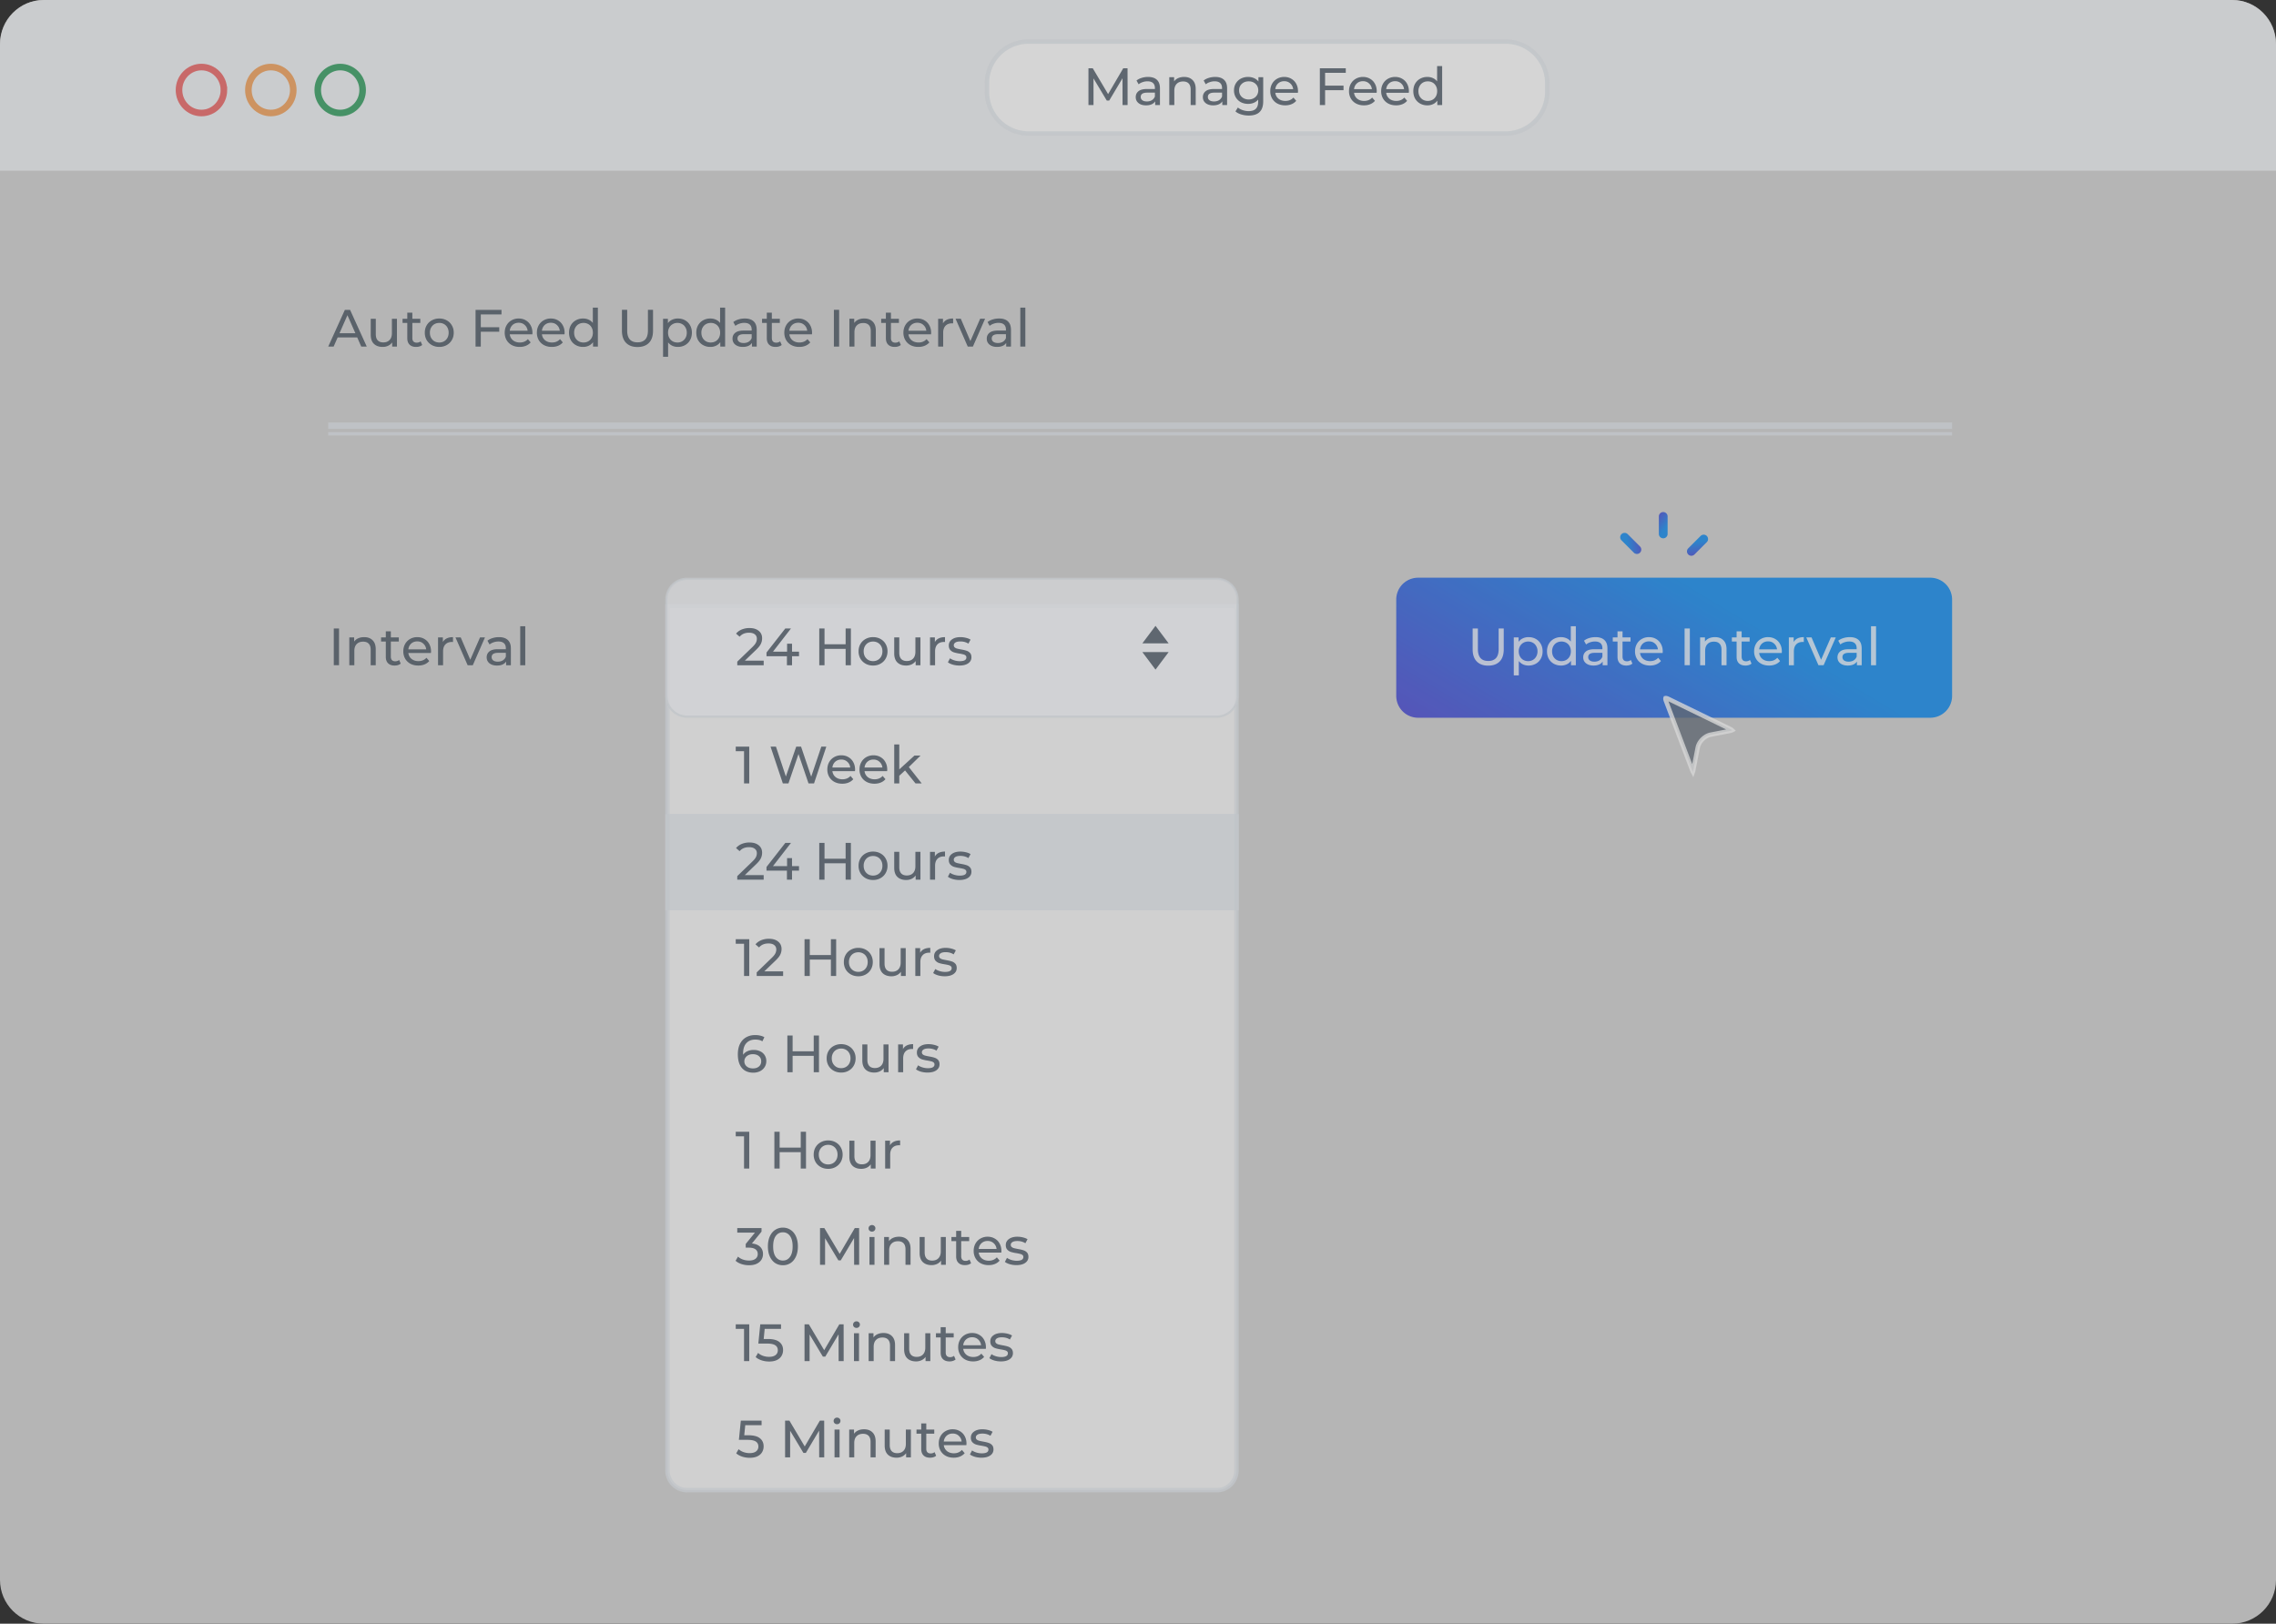 <svg xmlns="http://www.w3.org/2000/svg" width="520" height="371" fill="none" viewBox="0 0 520 371"><rect x="0" y="0" width="520" height="371" fill="#333333" stroke="none"/><g opacity=".8"><path fill="#fff" d="M0 10C0 4.477 4.477 0 10 0h500c5.523 0 10 4.477 10 10v351c0 5.523-4.477 10-10 10H10c-5.523 0-10-4.477-10-10V10z" opacity=".8"/><path fill="#fff" stroke="#E5EAEF" d="M152.5 138.5h130V336a4.5 4.5 0 0 1-4.5 4.5H157a4.5 4.5 0 0 1-4.5-4.5V138.5z" opacity=".8"/><path fill="#E5EAEF" d="M152 186h131v22H152v-22z" opacity=".8"/><path fill="#465361" d="M171.179 170.6v8.4h-1.188v-7.356h-1.896V170.6h3.084zm17.612 0l-2.808 8.4h-1.26l-2.292-6.708-2.292 6.708h-1.284l-2.808-8.4h1.236l2.268 6.828 2.364-6.828h1.104l2.316 6.864 2.316-6.864h1.14zm6.568 5.256c0 .088-.008.204-.024.348h-5.16c.072.56.316 1.012.732 1.356.424.336.948.504 1.572.504.76 0 1.372-.256 1.836-.768l.636.744a2.787 2.787 0 0 1-1.08.768c-.424.176-.9.264-1.428.264-.672 0-1.268-.136-1.788-.408a3.03 3.03 0 0 1-1.212-1.164 3.346 3.346 0 0 1-.42-1.68c0-.616.136-1.172.408-1.668.28-.496.66-.88 1.14-1.152a3.23 3.23 0 0 1 1.644-.42c.608 0 1.148.14 1.62.42.48.272.852.656 1.116 1.152.272.496.408 1.064.408 1.704zm-3.144-2.304c-.552 0-1.016.168-1.392.504-.368.336-.584.776-.648 1.32h4.08c-.064-.536-.284-.972-.66-1.308-.368-.344-.828-.516-1.38-.516zm10.491 2.304c0 .088-.008.204-.024.348h-5.16c.072.56.316 1.012.732 1.356.424.336.948.504 1.572.504.76 0 1.372-.256 1.836-.768l.636.744a2.787 2.787 0 0 1-1.08.768c-.424.176-.9.264-1.428.264-.672 0-1.268-.136-1.788-.408a3.03 3.03 0 0 1-1.212-1.164 3.346 3.346 0 0 1-.42-1.68c0-.616.136-1.172.408-1.668.28-.496.66-.88 1.14-1.152a3.23 3.23 0 0 1 1.644-.42c.608 0 1.148.14 1.62.42.48.272.852.656 1.116 1.152.272.496.408 1.064.408 1.704zm-3.144-2.304c-.552 0-1.016.168-1.392.504-.368.336-.584.776-.648 1.32h4.08c-.064-.536-.284-.972-.66-1.308-.368-.344-.828-.516-1.38-.516zm7.216 2.484l-1.32 1.224V179h-1.152v-8.904h1.152v5.712l3.468-3.168h1.392l-2.676 2.628 2.94 3.732h-1.416l-2.388-2.964zm-32.299 23.92V201h-6.036v-.816l3.42-3.3c.416-.4.696-.744.84-1.032.144-.296.216-.592.216-.888 0-.44-.156-.78-.468-1.02-.304-.248-.744-.372-1.32-.372-.928 0-1.644.304-2.148.912l-.816-.708c.328-.4.756-.712 1.284-.936a4.579 4.579 0 0 1 1.788-.336c.88 0 1.58.212 2.1.636.52.416.78.984.78 1.704 0 .448-.096.872-.288 1.272-.192.4-.556.856-1.092 1.368l-2.568 2.472h4.308zm8.072-1.02h-1.596V201h-1.164v-2.064h-4.668v-.84l4.296-5.496h1.296l-4.116 5.304h3.228v-1.824h1.128v1.824h1.596v1.032zm11.85-6.336v8.4h-1.2v-3.744h-4.824V201h-1.2v-8.4h1.2v3.612h4.824V192.6h1.2zm5.07 8.472c-.632 0-1.2-.14-1.704-.42-.504-.28-.9-.664-1.188-1.152a3.346 3.346 0 0 1-.42-1.68c0-.624.14-1.18.42-1.668.288-.496.684-.88 1.188-1.152a3.435 3.435 0 0 1 1.704-.42c.632 0 1.196.14 1.692.42.504.272.896.656 1.176 1.152.288.488.432 1.044.432 1.668 0 .624-.144 1.184-.432 1.68-.28.488-.672.872-1.176 1.152-.496.28-1.06.42-1.692.42zm0-1.008c.382.006.759-.089 1.092-.276a2.03 2.03 0 0 0 .768-.792c.184-.344.276-.736.276-1.176 0-.44-.092-.828-.276-1.164a1.934 1.934 0 0 0-.768-.792 2.14 2.14 0 0 0-1.092-.276c-.408 0-.776.092-1.104.276-.32.184-.576.448-.768.792-.19.358-.285.759-.276 1.164 0 .44.092.832.276 1.176.192.336.448.6.768.792.328.184.696.276 1.104.276zm10.821-5.424V201H209.2v-.96c-.232.328-.54.584-.924.768-.388.178-.81.268-1.236.264-.848 0-1.516-.232-2.004-.696-.488-.472-.732-1.164-.732-2.076v-3.66h1.152v3.528c0 .616.148 1.084.444 1.404.296.312.72.468 1.272.468.608 0 1.088-.184 1.44-.552.352-.368.528-.888.528-1.56v-3.288h1.152zm3.298 1.068c.2-.368.496-.648.888-.84.392-.192.868-.288 1.428-.288v1.116a2.332 2.332 0 0 0-.264-.012c-.624 0-1.116.188-1.476.564-.352.368-.528.896-.528 1.584V201h-1.152v-6.36h1.104v1.068zm5.606 5.364c-.52 0-1.02-.068-1.5-.204-.48-.144-.856-.324-1.128-.54l.48-.912c.28.2.62.36 1.02.48s.804.18 1.212.18c1.008 0 1.512-.288 1.512-.864a.56.56 0 0 0-.204-.456 1.229 1.229 0 0 0-.516-.24 9.137 9.137 0 0 0-.864-.18 8.708 8.708 0 0 1-1.26-.276 1.938 1.938 0 0 1-.828-.528c-.232-.248-.348-.596-.348-1.044 0-.576.24-1.036.72-1.38.48-.352 1.124-.528 1.932-.528.424 0 .848.052 1.272.156.424.104.772.244 1.044.42l-.492.912c-.52-.336-1.132-.504-1.836-.504-.488 0-.86.08-1.116.24-.256.16-.384.372-.384.636 0 .208.072.372.216.492.144.12.32.208.528.264.216.056.516.12.9.192.512.088.924.184 1.236.288.32.096.592.264.816.504.224.24.336.576.336 1.008 0 .576-.248 1.036-.744 1.38-.488.336-1.156.504-2.004.504zM171.179 214.6v8.4h-1.188v-7.356h-1.896V214.6h3.084zm7.741 7.356V223h-6.036v-.816l3.42-3.3c.416-.4.696-.744.84-1.032.144-.296.216-.592.216-.888 0-.44-.156-.78-.468-1.02-.304-.248-.744-.372-1.32-.372-.928 0-1.644.304-2.148.912l-.816-.708c.328-.4.756-.712 1.284-.936a4.579 4.579 0 0 1 1.788-.336c.88 0 1.58.212 2.1.636.52.416.78.984.78 1.704 0 .448-.096.872-.288 1.272-.192.4-.556.856-1.092 1.368l-2.568 2.472h4.308zm12.118-7.356v8.4h-1.2v-3.744h-4.824V223h-1.2v-8.4h1.2v3.612h4.824V214.6h1.2zm5.07 8.472c-.632 0-1.2-.14-1.704-.42-.504-.28-.9-.664-1.188-1.152a3.346 3.346 0 0 1-.42-1.68c0-.624.14-1.18.42-1.668.288-.496.684-.88 1.188-1.152a3.435 3.435 0 0 1 1.704-.42c.632 0 1.196.14 1.692.42.504.272.896.656 1.176 1.152.288.488.432 1.044.432 1.668 0 .624-.144 1.184-.432 1.68-.28.488-.672.872-1.176 1.152-.496.28-1.06.42-1.692.42zm0-1.008c.382.006.759-.089 1.092-.276a2.03 2.03 0 0 0 .768-.792c.184-.344.276-.736.276-1.176 0-.44-.092-.828-.276-1.164a1.934 1.934 0 0 0-.768-.792 2.14 2.14 0 0 0-1.092-.276c-.408 0-.776.092-1.104.276-.32.184-.576.448-.768.792-.19.358-.285.759-.276 1.164 0 .44.092.832.276 1.176.192.336.448.6.768.792.328.184.696.276 1.104.276zm10.821-5.424V223h-1.092v-.96c-.232.328-.54.584-.924.768-.388.178-.81.268-1.236.264-.848 0-1.516-.232-2.004-.696-.488-.472-.732-1.164-.732-2.076v-3.66h1.152v3.528c0 .616.148 1.084.444 1.404.296.312.72.468 1.272.468.608 0 1.088-.184 1.44-.552.352-.368.528-.888.528-1.56v-3.288h1.152zm3.297 1.068c.2-.368.496-.648.888-.84.392-.192.868-.288 1.428-.288v1.116a2.332 2.332 0 0 0-.264-.012c-.624 0-1.116.188-1.476.564-.352.368-.528.896-.528 1.584V223h-1.152v-6.36h1.104v1.068zm5.607 5.364c-.52 0-1.02-.068-1.5-.204-.48-.144-.856-.324-1.128-.54l.48-.912c.28.2.62.36 1.02.48s.804.18 1.212.18c1.008 0 1.512-.288 1.512-.864a.56.56 0 0 0-.204-.456 1.229 1.229 0 0 0-.516-.24 9.137 9.137 0 0 0-.864-.18 8.708 8.708 0 0 1-1.26-.276 1.938 1.938 0 0 1-.828-.528c-.232-.248-.348-.596-.348-1.044 0-.576.24-1.036.72-1.38.48-.352 1.124-.528 1.932-.528.424 0 .848.052 1.272.156.424.104.772.244 1.044.42l-.492.912c-.52-.336-1.132-.504-1.836-.504-.488 0-.86.08-1.116.24-.256.16-.384.372-.384.636 0 .208.072.372.216.492.144.12.32.208.528.264.216.056.516.12.9.192.512.088.924.184 1.236.288.32.096.592.264.816.504.224.24.336.576.336 1.008 0 .576-.248 1.036-.744 1.38-.488.336-1.156.504-2.004.504zM172.199 239.9c.552 0 1.044.104 1.476.312a2.4 2.4 0 0 1 1.404 2.232c0 .528-.132.992-.396 1.392-.256.4-.612.712-1.068.936-.473.221-.99.332-1.512.324-1.128 0-2-.364-2.616-1.092-.608-.728-.912-1.76-.912-3.096 0-.936.164-1.732.492-2.388.336-.664.8-1.164 1.392-1.5.6-.344 1.296-.516 2.088-.516.408 0 .792.044 1.152.132.36.08.672.2.936.36l-.456.936c-.4-.264-.936-.396-1.608-.396-.872 0-1.556.272-2.052.816-.496.536-.744 1.32-.744 2.352 0 .128.004.228.012.3.24-.36.568-.632.984-.816.424-.192.9-.288 1.428-.288zm-.144 4.224c.552 0 1-.148 1.344-.444.344-.296.516-.692.516-1.188s-.176-.888-.528-1.176c-.344-.296-.808-.444-1.392-.444-.376 0-.712.072-1.008.216-.288.144-.516.34-.684.588-.16.248-.24.524-.24.828 0 .296.076.568.228.816.16.24.388.436.684.588.304.144.664.216 1.08.216zm15.057-7.524v8.4h-1.2v-3.744h-4.824V245h-1.2v-8.4h1.2v3.612h4.824V236.6h1.2zm5.07 8.472c-.632 0-1.2-.14-1.704-.42-.504-.28-.9-.664-1.188-1.152a3.346 3.346 0 0 1-.42-1.68c0-.624.14-1.18.42-1.668.288-.496.684-.88 1.188-1.152a3.435 3.435 0 0 1 1.704-.42c.632 0 1.196.14 1.692.42.504.272.896.656 1.176 1.152.288.488.432 1.044.432 1.668 0 .624-.144 1.184-.432 1.68-.28.488-.672.872-1.176 1.152-.496.28-1.06.42-1.692.42zm0-1.008c.382.006.759-.089 1.092-.276a2.03 2.03 0 0 0 .768-.792c.184-.344.276-.736.276-1.176 0-.44-.092-.828-.276-1.164a1.934 1.934 0 0 0-.768-.792 2.14 2.14 0 0 0-1.092-.276c-.408 0-.776.092-1.104.276-.32.184-.576.448-.768.792-.19.358-.285.759-.276 1.164 0 .44.092.832.276 1.176.192.336.448.6.768.792.328.184.696.276 1.104.276zm10.821-5.424V245h-1.092v-.96c-.232.328-.54.584-.924.768-.388.178-.81.268-1.236.264-.848 0-1.516-.232-2.004-.696-.488-.472-.732-1.164-.732-2.076v-3.66h1.152v3.528c0 .616.148 1.084.444 1.404.296.312.72.468 1.272.468.608 0 1.088-.184 1.44-.552.352-.368.528-.888.528-1.56v-3.288h1.152zm3.297 1.068c.2-.368.496-.648.888-.84.392-.192.868-.288 1.428-.288v1.116a2.332 2.332 0 0 0-.264-.012c-.624 0-1.116.188-1.476.564-.352.368-.528.896-.528 1.584V245h-1.152v-6.36h1.104v1.068zm5.607 5.364c-.52 0-1.02-.068-1.5-.204-.48-.144-.856-.324-1.128-.54l.48-.912c.28.2.62.36 1.02.48s.804.18 1.212.18c1.008 0 1.512-.288 1.512-.864a.56.56 0 0 0-.204-.456 1.229 1.229 0 0 0-.516-.24 9.137 9.137 0 0 0-.864-.18 8.708 8.708 0 0 1-1.26-.276 1.938 1.938 0 0 1-.828-.528c-.232-.248-.348-.596-.348-1.044 0-.576.24-1.036.72-1.38.48-.352 1.124-.528 1.932-.528.424 0 .848.052 1.272.156.424.104.772.244 1.044.42l-.492.912c-.52-.336-1.132-.504-1.836-.504-.488 0-.86.08-1.116.24-.256.16-.384.372-.384.636 0 .208.072.372.216.492.144.12.32.208.528.264.216.056.516.12.9.192.512.088.924.184 1.236.288.32.096.592.264.816.504.224.24.336.576.336 1.008 0 .576-.248 1.036-.744 1.38-.488.336-1.156.504-2.004.504zM171.179 258.6v8.4h-1.188v-7.356h-1.896V258.6h3.084zm12.968 0v8.4h-1.2v-3.744h-4.824V267h-1.2v-8.4h1.2v3.612h4.824V258.6h1.2zm5.07 8.472c-.632 0-1.2-.14-1.704-.42-.504-.28-.9-.664-1.188-1.152a3.346 3.346 0 0 1-.42-1.68c0-.624.14-1.18.42-1.668.288-.496.684-.88 1.188-1.152a3.435 3.435 0 0 1 1.704-.42c.632 0 1.196.14 1.692.42.504.272.896.656 1.176 1.152.288.488.432 1.044.432 1.668 0 .624-.144 1.184-.432 1.68-.28.488-.672.872-1.176 1.152-.496.28-1.06.42-1.692.42zm0-1.008c.382.006.759-.089 1.092-.276a2.03 2.03 0 0 0 .768-.792c.184-.344.276-.736.276-1.176 0-.44-.092-.828-.276-1.164a1.934 1.934 0 0 0-.768-.792 2.14 2.14 0 0 0-1.092-.276c-.408 0-.776.092-1.104.276-.32.184-.576.448-.768.792-.19.358-.285.759-.276 1.164 0 .44.092.832.276 1.176.192.336.448.6.768.792.328.184.696.276 1.104.276zm10.822-5.424V267h-1.092v-.96c-.232.328-.54.584-.924.768-.388.178-.81.268-1.236.264-.848 0-1.516-.232-2.004-.696-.488-.472-.732-1.164-.732-2.076v-3.66h1.152v3.528c0 .616.148 1.084.444 1.404.296.312.72.468 1.272.468.608 0 1.088-.184 1.44-.552.352-.368.528-.888.528-1.56v-3.288h1.152zm3.297 1.068c.2-.368.496-.648.888-.84.392-.192.868-.288 1.428-.288v1.116a2.332 2.332 0 0 0-.264-.012c-.624 0-1.116.188-1.476.564-.352.368-.528.896-.528 1.584V267h-1.152v-6.36h1.104v1.068zm-31.545 22.42c.824.08 1.452.336 1.884.768.432.424.648.968.648 1.632 0 .48-.12.916-.36 1.308-.24.384-.6.692-1.08.924-.472.224-1.052.336-1.74.336-.6 0-1.176-.088-1.728-.264-.552-.184-1.004-.436-1.356-.756l.552-.948c.288.272.656.492 1.104.66.448.16.924.24 1.428.24.624 0 1.108-.132 1.452-.396.352-.264.528-.628.528-1.092 0-.464-.172-.824-.516-1.08-.344-.256-.864-.384-1.56-.384h-.672v-.84l2.112-2.592h-4.044V280.6h5.544v.816l-2.196 2.712zm7.083 4.968a3.197 3.197 0 0 1-1.776-.504c-.512-.344-.916-.84-1.212-1.488-.296-.648-.444-1.416-.444-2.304 0-.888.148-1.656.444-2.304.296-.648.7-1.14 1.212-1.476a3.144 3.144 0 0 1 1.776-.516c.656 0 1.24.172 1.752.516.52.336.928.828 1.224 1.476.296.648.444 1.416.444 2.304 0 .888-.148 1.656-.444 2.304-.296.648-.704 1.144-1.224 1.488a3.128 3.128 0 0 1-1.752.504zm0-1.068c.672 0 1.208-.276 1.608-.828.408-.552.612-1.352.612-2.4 0-1.048-.204-1.848-.612-2.4-.4-.552-.936-.828-1.608-.828-.68 0-1.224.276-1.632.828-.4.552-.6 1.352-.6 2.4 0 1.048.2 1.848.6 2.4.408.552.952.828 1.632.828zm16.267.972l-.012-6.12-3.036 5.1h-.552l-3.036-5.064V289h-1.152v-8.4h.984l3.504 5.904 3.456-5.904h.984l.012 8.4h-1.152zm3.505-6.36h1.152V289h-1.152v-6.36zm.576-1.224a.785.785 0 0 1-.564-.216.708.708 0 0 1-.216-.528c0-.208.072-.384.216-.528a.766.766 0 0 1 .564-.228c.224 0 .408.072.552.216a.664.664 0 0 1 .228.516.752.752 0 0 1-.482.717.761.761 0 0 1-.298.051zm6.171 1.164c.808 0 1.448.236 1.92.708.48.464.72 1.148.72 2.052V289h-1.152v-3.528c0-.616-.148-1.08-.444-1.392-.296-.312-.72-.468-1.272-.468-.624 0-1.116.184-1.476.552-.36.36-.54.88-.54 1.56V289h-1.152v-6.36h1.104v.96c.232-.328.544-.58.936-.756.4-.176.852-.264 1.356-.264zm10.7.06V289h-1.092v-.96c-.232.328-.54.584-.924.768-.388.178-.81.268-1.236.264-.848 0-1.516-.232-2.004-.696-.488-.472-.732-1.164-.732-2.076v-3.66h1.152v3.528c0 .616.148 1.084.444 1.404.296.312.72.468 1.272.468.608 0 1.088-.184 1.44-.552.352-.368.528-.888.528-1.56v-3.288h1.152zm5.769 5.988a1.817 1.817 0 0 1-.624.336c-.25.072-.509.108-.768.108-.64 0-1.136-.172-1.488-.516-.352-.344-.528-.836-.528-1.476v-3.492h-1.08v-.948h1.08v-1.392h1.152v1.392h1.824v.948h-1.824v3.444c0 .344.084.608.252.792.176.184.424.276.744.276.352 0 .652-.1.9-.3l.36.828zm6.93-2.772c0 .088-.008.204-.024.348h-5.16c.072.56.316 1.012.732 1.356.424.336.948.504 1.572.504.76 0 1.372-.256 1.836-.768l.636.744a2.787 2.787 0 0 1-1.08.768c-.424.176-.9.264-1.428.264-.672 0-1.268-.136-1.788-.408a3.03 3.03 0 0 1-1.212-1.164 3.346 3.346 0 0 1-.42-1.68c0-.616.136-1.172.408-1.668.28-.496.66-.88 1.14-1.152a3.23 3.23 0 0 1 1.644-.42c.608 0 1.148.14 1.62.42.48.272.852.656 1.116 1.152.272.496.408 1.064.408 1.704zm-3.144-2.304c-.552 0-1.016.168-1.392.504-.368.336-.584.776-.648 1.32h4.08c-.064-.536-.284-.972-.66-1.308-.368-.344-.828-.516-1.38-.516zm6.568 5.52c-.52 0-1.02-.068-1.5-.204-.48-.144-.856-.324-1.128-.54l.48-.912c.28.2.62.36 1.02.48s.804.18 1.212.18c1.008 0 1.512-.288 1.512-.864a.56.56 0 0 0-.204-.456 1.229 1.229 0 0 0-.516-.24 9.137 9.137 0 0 0-.864-.18 8.708 8.708 0 0 1-1.26-.276 1.938 1.938 0 0 1-.828-.528c-.232-.248-.348-.596-.348-1.044 0-.576.24-1.036.72-1.38.48-.352 1.124-.528 1.932-.528.424 0 .848.052 1.272.156.424.104.772.244 1.044.42l-.492.912c-.52-.336-1.132-.504-1.836-.504-.488 0-.86.08-1.116.24-.256.16-.384.372-.384.636 0 .208.072.372.216.492.144.12.32.208.528.264.216.056.516.12.9.192.512.088.924.184 1.236.288.32.096.592.264.816.504.224.24.336.576.336 1.008 0 .576-.248 1.036-.744 1.38-.488.336-1.156.504-2.004.504zM171.179 302.6v8.4h-1.188v-7.356h-1.896V302.6h3.084zm4.237 3.348c1.2 0 2.08.228 2.64.684.568.448.852 1.064.852 1.848 0 .496-.12.944-.36 1.344-.232.392-.588.704-1.068.936-.472.224-1.056.336-1.752.336a5.636 5.636 0 0 1-1.716-.264c-.552-.184-1.008-.436-1.368-.756l.552-.948c.288.272.656.492 1.104.66.448.16.92.24 1.416.24.632 0 1.12-.132 1.464-.396.352-.272.528-.64.528-1.104 0-.504-.192-.884-.576-1.14-.384-.264-1.04-.396-1.968-.396h-1.908l.444-4.392h4.74v1.044h-3.732l-.228 2.304h.936zM191.602 311l-.012-6.12-3.036 5.1h-.552l-3.036-5.064V311h-1.152v-8.4h.984l3.504 5.904 3.456-5.904h.984l.012 8.4h-1.152zm3.505-6.36h1.152V311h-1.152v-6.36zm.576-1.224a.785.785 0 0 1-.564-.216.708.708 0 0 1-.216-.528c0-.208.072-.384.216-.528a.766.766 0 0 1 .564-.228c.224 0 .408.072.552.216a.664.664 0 0 1 .228.516.752.752 0 0 1-.482.717.761.761 0 0 1-.298.051zm6.171 1.164c.808 0 1.448.236 1.92.708.48.464.72 1.148.72 2.052V311h-1.152v-3.528c0-.616-.148-1.08-.444-1.392-.296-.312-.72-.468-1.272-.468-.624 0-1.116.184-1.476.552-.36.36-.54.88-.54 1.56V311h-1.152v-6.36h1.104v.96c.232-.328.544-.58.936-.756.4-.176.852-.264 1.356-.264zm10.7.06V311h-1.092v-.96c-.232.328-.54.584-.924.768-.388.178-.81.268-1.236.264-.848 0-1.516-.232-2.004-.696-.488-.472-.732-1.164-.732-2.076v-3.66h1.152v3.528c0 .616.148 1.084.444 1.404.296.312.72.468 1.272.468.608 0 1.088-.184 1.44-.552.352-.368.528-.888.528-1.56v-3.288h1.152zm5.769 5.988a1.817 1.817 0 0 1-.624.336c-.25.072-.509.108-.768.108-.64 0-1.136-.172-1.488-.516-.352-.344-.528-.836-.528-1.476v-3.492h-1.08v-.948h1.08v-1.392h1.152v1.392h1.824v.948h-1.824v3.444c0 .344.084.608.252.792.176.184.424.276.744.276.352 0 .652-.1.9-.3l.36.828zm6.93-2.772c0 .088-.008.204-.024.348h-5.16c.072.56.316 1.012.732 1.356.424.336.948.504 1.572.504.76 0 1.372-.256 1.836-.768l.636.744a2.787 2.787 0 0 1-1.08.768c-.424.176-.9.264-1.428.264-.672 0-1.268-.136-1.788-.408a3.03 3.03 0 0 1-1.212-1.164 3.346 3.346 0 0 1-.42-1.68c0-.616.136-1.172.408-1.668.28-.496.66-.88 1.14-1.152a3.23 3.23 0 0 1 1.644-.42c.608 0 1.148.14 1.62.42.48.272.852.656 1.116 1.152.272.496.408 1.064.408 1.704zm-3.144-2.304c-.552 0-1.016.168-1.392.504-.368.336-.584.776-.648 1.32h4.08c-.064-.536-.284-.972-.66-1.308-.368-.344-.828-.516-1.38-.516zm6.568 5.52c-.52 0-1.02-.068-1.5-.204-.48-.144-.856-.324-1.128-.54l.48-.912c.28.2.62.36 1.02.48s.804.18 1.212.18c1.008 0 1.512-.288 1.512-.864a.56.56 0 0 0-.204-.456 1.229 1.229 0 0 0-.516-.24 9.137 9.137 0 0 0-.864-.18 8.708 8.708 0 0 1-1.26-.276 1.938 1.938 0 0 1-.828-.528c-.232-.248-.348-.596-.348-1.044 0-.576.24-1.036.72-1.38.48-.352 1.124-.528 1.932-.528.424 0 .848.052 1.272.156.424.104.772.244 1.044.42l-.492.912c-.52-.336-1.132-.504-1.836-.504-.488 0-.86.08-1.116.24-.256.16-.384.372-.384.636 0 .208.072.372.216.492.144.12.32.208.528.264.216.056.516.12.9.192.512.088.924.184 1.236.288.32.096.592.264.816.504.224.24.336.576.336 1.008 0 .576-.248 1.036-.744 1.38-.488.336-1.156.504-2.004.504zm-57.702 16.876c1.2 0 2.08.228 2.64.684.568.448.852 1.064.852 1.848 0 .496-.12.944-.36 1.344-.232.392-.588.704-1.068.936-.472.224-1.056.336-1.752.336a5.636 5.636 0 0 1-1.716-.264c-.552-.184-1.008-.436-1.368-.756l.552-.948c.288.272.656.492 1.104.66.448.16.92.24 1.416.24.632 0 1.12-.132 1.464-.396.352-.272.528-.64.528-1.104 0-.504-.192-.884-.576-1.14-.384-.264-1.04-.396-1.968-.396h-1.908l.444-4.392h4.74v1.044h-3.732l-.228 2.304h.936zM187.16 333l-.012-6.12-3.036 5.1h-.552l-3.036-5.064V333h-1.152v-8.4h.984l3.504 5.904 3.456-5.904h.984l.012 8.4h-1.152zm3.505-6.36h1.152V333h-1.152v-6.36zm.576-1.224a.785.785 0 0 1-.564-.216.708.708 0 0 1-.216-.528c0-.208.072-.384.216-.528a.766.766 0 0 1 .564-.228c.224 0 .408.072.552.216a.664.664 0 0 1 .228.516.752.752 0 0 1-.482.717.761.761 0 0 1-.298.051zm6.172 1.164c.808 0 1.448.236 1.92.708.48.464.72 1.148.72 2.052V333h-1.152v-3.528c0-.616-.148-1.08-.444-1.392-.296-.312-.72-.468-1.272-.468-.624 0-1.116.184-1.476.552-.36.36-.54.88-.54 1.56V333h-1.152v-6.36h1.104v.96c.232-.328.544-.58.936-.756.4-.176.852-.264 1.356-.264zm10.7.06V333h-1.092v-.96c-.232.328-.54.584-.924.768-.388.178-.81.268-1.236.264-.848 0-1.516-.232-2.004-.696-.488-.472-.732-1.164-.732-2.076v-3.66h1.152v3.528c0 .616.148 1.084.444 1.404.296.312.72.468 1.272.468.608 0 1.088-.184 1.44-.552.352-.368.528-.888.528-1.56v-3.288h1.152zm5.769 5.988a1.817 1.817 0 0 1-.624.336c-.25.072-.509.108-.768.108-.64 0-1.136-.172-1.488-.516-.352-.344-.528-.836-.528-1.476v-3.492h-1.08v-.948h1.08v-1.392h1.152v1.392h1.824v.948h-1.824v3.444c0 .344.084.608.252.792.176.184.424.276.744.276.352 0 .652-.1.9-.3l.36.828zm6.93-2.772c0 .088-.008.204-.024.348h-5.16c.072.56.316 1.012.732 1.356.424.336.948.504 1.572.504.76 0 1.372-.256 1.836-.768l.636.744a2.787 2.787 0 0 1-1.08.768c-.424.176-.9.264-1.428.264-.672 0-1.268-.136-1.788-.408a3.03 3.03 0 0 1-1.212-1.164 3.346 3.346 0 0 1-.42-1.68c0-.616.136-1.172.408-1.668.28-.496.66-.88 1.14-1.152a3.23 3.23 0 0 1 1.644-.42c.608 0 1.148.14 1.62.42.48.272.852.656 1.116 1.152.272.496.408 1.064.408 1.704zm-3.144-2.304c-.552 0-1.016.168-1.392.504-.368.336-.584.776-.648 1.32h4.08c-.064-.536-.284-.972-.66-1.308-.368-.344-.828-.516-1.38-.516zm6.567 5.52c-.52 0-1.02-.068-1.5-.204-.48-.144-.856-.324-1.128-.54l.48-.912c.28.2.62.36 1.02.48s.804.18 1.212.18c1.008 0 1.512-.288 1.512-.864a.56.56 0 0 0-.204-.456 1.229 1.229 0 0 0-.516-.24 9.137 9.137 0 0 0-.864-.18 8.708 8.708 0 0 1-1.26-.276 1.938 1.938 0 0 1-.828-.528c-.232-.248-.348-.596-.348-1.044 0-.576.24-1.036.72-1.38.48-.352 1.124-.528 1.932-.528.424 0 .848.052 1.272.156.424.104.772.244 1.044.42l-.492.912c-.52-.336-1.132-.504-1.836-.504-.488 0-.86.08-1.116.24-.256.16-.384.372-.384.636 0 .208.072.372.216.492.144.12.32.208.528.264.216.056.516.12.9.192.512.088.924.184 1.236.288.32.096.592.264.816.504.224.24.336.576.336 1.008 0 .576-.248 1.036-.744 1.38-.488.336-1.156.504-2.004.504z" opacity=".8"/><path fill="url(#a)" d="M441 132H324a5 5 0 0 0-5 5v22a5 5 0 0 0 5 5h117a5 5 0 0 0 5-5v-22a5 5 0 0 0-5-5z" opacity=".8"/><path fill="#fff" d="M340.009 152.096c-1.12 0-1.992-.32-2.616-.96-.624-.64-.936-1.56-.936-2.76V143.6h1.2v4.728c0 1.8.788 2.7 2.364 2.7.768 0 1.356-.22 1.764-.66.408-.448.612-1.128.612-2.04V143.6h1.164v4.776c0 1.208-.312 2.132-.936 2.772-.624.632-1.496.948-2.616.948zm9.216-6.516c.616 0 1.168.136 1.656.408.488.272.868.652 1.14 1.14.28.488.42 1.052.42 1.692 0 .64-.14 1.208-.42 1.704a2.9 2.9 0 0 1-1.14 1.14 3.346 3.346 0 0 1-1.656.408c-.456 0-.876-.088-1.26-.264a2.64 2.64 0 0 1-.96-.768v3.288h-1.152v-8.688h1.104v1.008c.256-.352.58-.616.972-.792a3.003 3.003 0 0 1 1.296-.276zm-.096 5.484c.382.006.759-.089 1.092-.276a2.03 2.03 0 0 0 .768-.792c.192-.344.288-.736.288-1.176 0-.44-.096-.828-.288-1.164a1.921 1.921 0 0 0-.768-.792 2.14 2.14 0 0 0-1.092-.276c-.4 0-.764.096-1.092.288-.32.184-.576.444-.768.78a2.393 2.393 0 0 0-.276 1.164c0 .44.092.832.276 1.176.184.336.44.6.768.792.328.184.692.276 1.092.276zm10.903-7.968V152h-1.104v-1.008c-.256.352-.58.62-.972.804a3.018 3.018 0 0 1-1.296.276 3.346 3.346 0 0 1-1.656-.408 2.977 2.977 0 0 1-1.152-1.14c-.272-.496-.408-1.064-.408-1.704 0-.64.136-1.204.408-1.692.28-.488.664-.868 1.152-1.14a3.335 3.335 0 0 1 1.656-.408c.456 0 .876.088 1.26.264.384.168.704.42.96.756v-3.504h1.152zm-3.276 7.968c.4 0 .764-.092 1.092-.276a2.03 2.03 0 0 0 .768-.792c.184-.344.276-.736.276-1.176 0-.44-.092-.828-.276-1.164a1.921 1.921 0 0 0-.768-.792 2.184 2.184 0 0 0-1.092-.276c-.408 0-.776.092-1.104.276-.32.184-.576.448-.768.792a2.393 2.393 0 0 0-.276 1.164c0 .44.092.832.276 1.176.192.336.448.6.768.792.328.184.696.276 1.104.276zm7.772-5.484c.88 0 1.552.216 2.016.648.472.432.708 1.076.708 1.932V152h-1.092v-.84c-.202.304-.49.542-.828.684-.352.152-.772.228-1.26.228-.712 0-1.284-.172-1.716-.516-.424-.344-.636-.796-.636-1.356s.204-1.008.612-1.344c.408-.344 1.056-.516 1.944-.516h1.824v-.228c0-.496-.144-.876-.432-1.14-.288-.264-.712-.396-1.272-.396-.376 0-.744.064-1.104.192a2.764 2.764 0 0 0-.912.492l-.48-.864c.328-.264.72-.464 1.176-.6.456-.144.94-.216 1.452-.216zm-.264 5.604c.44 0 .82-.096 1.14-.288.32-.2.552-.48.696-.84v-.888h-1.776c-.976 0-1.464.328-1.464.984 0 .32.124.572.372.756.248.184.592.276 1.032.276zm8.696.444a1.808 1.808 0 0 1-.624.336c-.25.072-.508.108-.768.108-.64 0-1.136-.172-1.488-.516-.352-.344-.528-.836-.528-1.476v-3.492h-1.08v-.948h1.08v-1.392h1.152v1.392h1.824v.948h-1.824v3.444c0 .344.084.608.252.792.176.184.424.276.744.276.352 0 .652-.1.9-.3l.36.828zm6.93-2.772c0 .088-.008.204-.024.348h-5.16c.072.56.316 1.012.732 1.356.424.336.948.504 1.572.504.76 0 1.372-.256 1.836-.768l.636.744a2.78 2.78 0 0 1-1.08.768c-.424.176-.9.264-1.428.264-.672 0-1.268-.136-1.788-.408a3.03 3.03 0 0 1-1.212-1.164 3.367 3.367 0 0 1-.42-1.68c0-.616.136-1.172.408-1.668.28-.496.66-.88 1.14-1.152a3.23 3.23 0 0 1 1.644-.42c.608 0 1.148.14 1.62.42.48.272.852.656 1.116 1.152.272.496.408 1.064.408 1.704zm-3.144-2.304c-.552 0-1.016.168-1.392.504-.368.336-.584.776-.648 1.32h4.08c-.064-.536-.284-.972-.66-1.308-.368-.344-.828-.516-1.38-.516zm8.134-2.952h1.2v8.4h-1.2v-8.4zm6.943 1.98c.808 0 1.448.236 1.92.708.48.464.72 1.148.72 2.052V152h-1.152v-3.528c0-.616-.148-1.08-.444-1.392-.296-.312-.72-.468-1.272-.468-.624 0-1.116.184-1.476.552-.36.36-.54.88-.54 1.56V152h-1.152v-6.36h1.104v.96c.232-.328.544-.58.936-.756.4-.176.852-.264 1.356-.264zm8.348 6.048a1.808 1.808 0 0 1-.624.336c-.25.072-.508.108-.768.108-.64 0-1.136-.172-1.488-.516-.352-.344-.528-.836-.528-1.476v-3.492h-1.08v-.948h1.08v-1.392h1.152v1.392h1.824v.948h-1.824v3.444c0 .344.084.608.252.792.176.184.424.276.744.276.352 0 .652-.1.9-.3l.36.828zm6.93-2.772c0 .088-.008.204-.024.348h-5.16c.072.56.316 1.012.732 1.356.424.336.948.504 1.572.504.76 0 1.372-.256 1.836-.768l.636.744a2.78 2.78 0 0 1-1.08.768c-.424.176-.9.264-1.428.264-.672 0-1.268-.136-1.788-.408a3.03 3.03 0 0 1-1.212-1.164 3.367 3.367 0 0 1-.42-1.68c0-.616.136-1.172.408-1.668.28-.496.66-.88 1.14-1.152a3.23 3.23 0 0 1 1.644-.42c.608 0 1.148.14 1.62.42.48.272.852.656 1.116 1.152.272.496.408 1.064.408 1.704zm-3.144-2.304c-.552 0-1.016.168-1.392.504-.368.336-.584.776-.648 1.32h4.08c-.064-.536-.284-.972-.66-1.308-.368-.344-.828-.516-1.38-.516zm5.847.156c.2-.368.496-.648.888-.84.392-.192.868-.288 1.428-.288v1.116a2.332 2.332 0 0 0-.264-.012c-.624 0-1.116.188-1.476.564-.352.368-.528.896-.528 1.584V152H408.7v-6.36h1.104v1.068zm9.622-1.068l-2.784 6.36h-1.176l-2.784-6.36h1.2l2.184 5.1 2.232-5.1h1.128zm3.192-.06c.88 0 1.552.216 2.016.648.472.432.708 1.076.708 1.932V152h-1.092v-.84a1.863 1.863 0 0 1-.828.684c-.352.152-.772.228-1.26.228-.712 0-1.284-.172-1.716-.516-.424-.344-.636-.796-.636-1.356s.204-1.008.612-1.344c.408-.344 1.056-.516 1.944-.516h1.824v-.228c0-.496-.144-.876-.432-1.14-.288-.264-.712-.396-1.272-.396-.376 0-.744.064-1.104.192a2.764 2.764 0 0 0-.912.492l-.48-.864c.328-.264.72-.464 1.176-.6.456-.144.94-.216 1.452-.216zm-.264 5.604c.44 0 .82-.096 1.14-.288.32-.2.552-.48.696-.84v-.888h-1.776c-.976 0-1.464.328-1.464.984 0 .32.124.572.372.756.248.184.592.276 1.032.276zm5.12-8.088h1.152V152h-1.152v-8.904z" opacity=".8"/><path fill="url(#b)" d="M388.536 122.464l-2.829 2.829a1 1 0 0 0 1.414 1.414l2.829-2.828a1 1 0 0 0-1.414-1.415z" opacity=".8"/><path fill="url(#c)" d="M381 122v-4a1 1 0 0 0-2 0v4a1 1 0 0 0 2 0z" opacity=".8"/><path fill="url(#d)" d="M370.464 123.464l2.829 2.829a1 1 0 0 0 1.414-1.414l-2.828-2.829a1 1 0 0 0-1.415 1.414z" opacity=".8"/><path fill="#6B7581" stroke="#fff" d="M395.229 167.014l-4.359.842c-.72.139-1.398.547-1.925 1.073-.526.526-.936 1.204-1.076 1.923l-.996 5.119a2.524 2.524 0 0 1-.096.366 2.677 2.677 0 0 1-.156-.345l-.468.177.468-.177-6.003-15.848c-.095-.249-.121-.426-.118-.538 0-.033.005-.066.017-.098a.331.331 0 0 1 .099-.007c.111.006.285.049.525.166l14.148 6.893c.231.113.371.215.446.29-.159.081-.33.137-.506.164zm-14.708-7.514l-.001.003.001-.003zm-.01.01l-.002.002.002-.002zm15.279 7.409l-.001-.003.001.003zm.014-.119l.002-.002-.002.002z" opacity=".8"/><path fill="#465361" d="M76.26 143.6h1.2v8.4h-1.2v-8.4zm6.943 1.98c.808 0 1.448.236 1.92.708.48.464.72 1.148.72 2.052V152H84.69v-3.528c0-.616-.148-1.08-.444-1.392-.296-.312-.72-.468-1.272-.468-.624 0-1.116.184-1.476.552-.36.36-.54.88-.54 1.56V152h-1.152v-6.36h1.104v.96c.232-.328.544-.58.936-.756.4-.176.852-.264 1.356-.264zm8.348 6.048a1.81 1.81 0 0 1-.624.336 2.77 2.77 0 0 1-.768.108c-.64 0-1.136-.172-1.488-.516-.352-.344-.528-.836-.528-1.476v-3.492h-1.08v-.948h1.08v-1.392h1.152v1.392h1.824v.948h-1.824v3.444c0 .344.084.608.252.792.176.184.424.276.744.276.352 0 .652-.1.9-.3l.36.828zm6.93-2.772c0 .088-.008.204-.024.348h-5.16c.072.56.316 1.012.732 1.356.424.336.948.504 1.572.504.76 0 1.372-.256 1.836-.768l.636.744a2.78 2.78 0 0 1-1.08.768c-.424.176-.9.264-1.428.264-.672 0-1.268-.136-1.788-.408a3.035 3.035 0 0 1-1.212-1.164 3.358 3.358 0 0 1-.42-1.68c0-.616.136-1.172.408-1.668.28-.496.66-.88 1.14-1.152a3.23 3.23 0 0 1 1.644-.42c.608 0 1.148.14 1.62.42.48.272.852.656 1.116 1.152.272.496.408 1.064.408 1.704zm-3.144-2.304c-.552 0-1.016.168-1.392.504-.368.336-.584.776-.648 1.32h4.08c-.064-.536-.284-.972-.66-1.308-.368-.344-.828-.516-1.38-.516zm5.847.156c.2-.368.496-.648.888-.84.392-.192.868-.288 1.428-.288v1.116a2.332 2.332 0 0 0-.264-.012c-.624 0-1.116.188-1.476.564-.352.368-.528.896-.528 1.584V152h-1.152v-6.36h1.104v1.068zm9.622-1.068l-2.784 6.36h-1.176l-2.784-6.36h1.2l2.184 5.1 2.232-5.1h1.128zm3.192-.06c.88 0 1.552.216 2.016.648.472.432.708 1.076.708 1.932V152h-1.092v-.84a1.868 1.868 0 0 1-.828.684c-.352.152-.772.228-1.26.228-.712 0-1.284-.172-1.716-.516-.424-.344-.636-.796-.636-1.356s.204-1.008.612-1.344c.408-.344 1.056-.516 1.944-.516h1.824v-.228c0-.496-.144-.876-.432-1.14-.288-.264-.712-.396-1.272-.396-.376 0-.744.064-1.104.192a2.754 2.754 0 0 0-.912.492l-.48-.864c.328-.264.72-.464 1.176-.6.456-.144.94-.216 1.452-.216zm-.264 5.604c.44 0 .82-.096 1.14-.288.32-.2.552-.48.696-.84v-.888h-1.776c-.976 0-1.464.328-1.464.984 0 .32.124.572.372.756.248.184.592.276 1.032.276zm5.12-8.088h1.152V152h-1.152v-8.904z" opacity=".8"/><path fill="#F9FAFD" stroke="#E5EAEF" stroke-width=".5" d="M278 132.25H157a4.75 4.75 0 0 0-4.75 4.75v22a4.75 4.75 0 0 0 4.75 4.75h121a4.75 4.75 0 0 0 4.75-4.75v-22a4.75 4.75 0 0 0-4.75-4.75z" opacity=".8"/><path fill="#465361" d="M264 153l-3-4h6l-3 4zm0-10l3 4h-6l3-4zm-89.52 7.956V152h-6.036v-.816l3.42-3.3c.416-.4.696-.744.84-1.032.144-.296.216-.592.216-.888 0-.44-.156-.78-.468-1.02-.304-.248-.744-.372-1.32-.372-.928 0-1.644.304-2.148.912l-.816-.708c.328-.4.756-.712 1.284-.936a4.604 4.604 0 0 1 1.788-.336c.88 0 1.58.212 2.1.636.52.416.78.984.78 1.704 0 .448-.096.872-.288 1.272-.192.4-.556.856-1.092 1.368l-2.568 2.472h4.308zm8.072-1.02h-1.596V152h-1.164v-2.064h-4.668v-.84l4.296-5.496h1.296l-4.116 5.304h3.228v-1.824h1.128v1.824h1.596v1.032zm11.85-6.336v8.4h-1.2v-3.744h-4.824V152h-1.2v-8.4h1.2v3.612h4.824V143.6h1.2zm5.07 8.472c-.632 0-1.2-.14-1.704-.42-.504-.28-.9-.664-1.188-1.152a3.357 3.357 0 0 1-.42-1.68c0-.624.14-1.18.42-1.668.288-.496.684-.88 1.188-1.152a3.446 3.446 0 0 1 1.704-.42c.632 0 1.196.14 1.692.42.504.272.896.656 1.176 1.152.288.488.432 1.044.432 1.668 0 .624-.144 1.184-.432 1.68-.28.488-.672.872-1.176 1.152-.496.28-1.06.42-1.692.42zm0-1.008a2.15 2.15 0 0 0 1.092-.276 2.03 2.03 0 0 0 .768-.792c.184-.344.276-.736.276-1.176 0-.44-.092-.828-.276-1.164a1.933 1.933 0 0 0-.768-.792 2.15 2.15 0 0 0-1.092-.276c-.408 0-.776.092-1.104.276-.32.184-.576.448-.768.792a2.393 2.393 0 0 0-.276 1.164c0 .44.092.832.276 1.176.192.336.448.6.768.792.328.184.696.276 1.104.276zm10.821-5.424V152h-1.092v-.96c-.232.328-.54.584-.924.768a2.88 2.88 0 0 1-1.236.264c-.848 0-1.516-.232-2.004-.696-.488-.472-.732-1.164-.732-2.076v-3.66h1.152v3.528c0 .616.148 1.084.444 1.404.296.312.72.468 1.272.468.608 0 1.088-.184 1.44-.552.352-.368.528-.888.528-1.56v-3.288h1.152zm3.298 1.068c.2-.368.496-.648.888-.84.392-.192.868-.288 1.428-.288v1.116a2.332 2.332 0 0 0-.264-.012c-.624 0-1.116.188-1.476.564-.352.368-.528.896-.528 1.584V152h-1.152v-6.36h1.104v1.068zm5.606 5.364c-.52 0-1.02-.068-1.5-.204-.48-.144-.856-.324-1.128-.54l.48-.912c.28.2.62.36 1.02.48s.804.18 1.212.18c1.008 0 1.512-.288 1.512-.864a.559.559 0 0 0-.204-.456 1.241 1.241 0 0 0-.516-.24 9.072 9.072 0 0 0-.864-.18 8.767 8.767 0 0 1-1.26-.276 1.938 1.938 0 0 1-.828-.528c-.232-.248-.348-.596-.348-1.044 0-.576.24-1.036.72-1.38.48-.352 1.124-.528 1.932-.528.424 0 .848.052 1.272.156.424.104.772.244 1.044.42l-.492.912c-.52-.336-1.132-.504-1.836-.504-.488 0-.86.08-1.116.24-.256.16-.384.372-.384.636 0 .208.072.372.216.492.144.12.32.208.528.264.216.056.516.12.9.192.512.088.924.184 1.236.288.32.096.592.264.816.504.224.24.336.576.336 1.008 0 .576-.248 1.036-.744 1.38-.488.336-1.156.504-2.004.504z" opacity=".8"/><path fill="#E5EAEF" d="M75 96.52h371V98H75v-1.48zm0 2.22h371v.74H75v-.74z" opacity=".8"/><path fill="#465361" d="M81.612 77.096h-4.464l-.924 2.1h-1.236l3.804-8.4h1.188l3.816 8.4h-1.26l-.924-2.1zm-.42-.96L79.38 72.02l-1.812 4.116h3.624zm9.5-3.3v6.36H89.6v-.96c-.232.328-.54.584-.924.768a2.88 2.88 0 0 1-1.236.264c-.848 0-1.516-.232-2.004-.696-.488-.472-.732-1.164-.732-2.076v-3.66h1.152v3.528c0 .616.148 1.084.444 1.404.296.312.72.468 1.272.468.608 0 1.088-.184 1.44-.552.352-.368.528-.888.528-1.56v-3.288h1.152zm5.77 5.988a1.79 1.79 0 0 1-.625.336c-.25.072-.508.109-.768.108-.64 0-1.136-.172-1.488-.516-.352-.344-.528-.836-.528-1.476v-3.492h-1.08v-.948h1.08v-1.392h1.152v1.392h1.824v.948h-1.824v3.444c0 .344.084.608.252.792.176.184.424.276.744.276.352 0 .652-.1.9-.3l.36.828zm3.905.444c-.632 0-1.2-.14-1.704-.42-.504-.28-.9-.664-1.188-1.152a3.356 3.356 0 0 1-.42-1.68c0-.624.14-1.18.42-1.668.288-.496.684-.88 1.188-1.152a3.448 3.448 0 0 1 1.704-.42c.632 0 1.196.14 1.692.42.504.272.896.656 1.176 1.152.288.488.432 1.044.432 1.668 0 .624-.144 1.184-.432 1.68-.28.488-.672.872-1.176 1.152-.496.28-1.06.42-1.692.42zm0-1.008a2.15 2.15 0 0 0 1.092-.276 2.03 2.03 0 0 0 .768-.792c.184-.344.276-.736.276-1.176 0-.44-.092-.828-.276-1.164a1.924 1.924 0 0 0-.768-.792 2.15 2.15 0 0 0-1.092-.276c-.408 0-.776.092-1.104.276-.32.184-.576.448-.768.792-.19.358-.284.759-.276 1.164 0 .44.092.832.276 1.176.192.336.448.6.768.792.328.184.696.276 1.104.276zm9.484-6.42v2.928h4.212V75.8h-4.212v3.396h-1.2v-8.4h5.928v1.044h-4.728zm11.798 4.212c0 .088-.008.204-.024.348h-5.16c.072.56.316 1.012.732 1.356.424.336.948.504 1.572.504.76 0 1.372-.256 1.836-.768l.636.744a2.77 2.77 0 0 1-1.08.768c-.424.176-.9.264-1.428.264-.672 0-1.268-.136-1.788-.408a3.041 3.041 0 0 1-1.212-1.164 3.366 3.366 0 0 1-.42-1.68c0-.616.136-1.172.408-1.668.28-.496.66-.88 1.14-1.152a3.245 3.245 0 0 1 1.644-.42c.608 0 1.148.14 1.62.42.48.272.852.656 1.116 1.152.272.496.408 1.064.408 1.704zm-3.144-2.304c-.552 0-1.016.168-1.392.504-.368.336-.584.776-.648 1.32h4.08c-.064-.536-.284-.972-.66-1.308-.368-.344-.828-.516-1.38-.516zm10.491 2.304c0 .088-.008.204-.024.348h-5.16c.072.56.316 1.012.732 1.356.424.336.948.504 1.572.504.76 0 1.372-.256 1.836-.768l.636.744a2.77 2.77 0 0 1-1.08.768c-.424.176-.9.264-1.428.264-.672 0-1.268-.136-1.788-.408a3.041 3.041 0 0 1-1.212-1.164 3.366 3.366 0 0 1-.42-1.68c0-.616.136-1.172.408-1.668.28-.496.66-.88 1.14-1.152a3.245 3.245 0 0 1 1.644-.42c.608 0 1.148.14 1.62.42.48.272.852.656 1.116 1.152.272.496.408 1.064.408 1.704zm-3.144-2.304c-.552 0-1.016.168-1.392.504-.368.336-.584.776-.648 1.32h4.08c-.064-.536-.284-.972-.66-1.308-.368-.344-.828-.516-1.38-.516zm10.744-3.456v8.904h-1.104v-1.008c-.256.352-.58.62-.972.804a3.012 3.012 0 0 1-1.296.276 3.344 3.344 0 0 1-1.656-.408 2.975 2.975 0 0 1-1.152-1.14c-.272-.496-.408-1.064-.408-1.704 0-.64.136-1.204.408-1.692.28-.488.664-.868 1.152-1.14a3.344 3.344 0 0 1 1.656-.408c.456 0 .876.088 1.26.264.384.168.704.42.96.756v-3.504h1.152zm-3.276 7.968c.4 0 .764-.092 1.092-.276a2.03 2.03 0 0 0 .768-.792c.184-.344.276-.736.276-1.176 0-.44-.092-.828-.276-1.164a1.924 1.924 0 0 0-.768-.792 2.19 2.19 0 0 0-1.092-.276c-.408 0-.776.092-1.104.276-.32.184-.576.448-.768.792a2.393 2.393 0 0 0-.276 1.164c0 .44.092.832.276 1.176.192.336.448.6.768.792.328.184.696.276 1.104.276zm12.326 1.032c-1.12 0-1.992-.32-2.616-.96-.624-.64-.936-1.56-.936-2.76v-4.776h1.2v4.728c0 1.8.788 2.7 2.364 2.7.768 0 1.356-.22 1.764-.66.408-.448.612-1.128.612-2.04v-4.728h1.164v4.776c0 1.208-.312 2.132-.936 2.772-.624.632-1.496.948-2.616.948zm9.216-6.516c.616 0 1.168.136 1.656.408.488.272.868.652 1.14 1.14.28.488.42 1.052.42 1.692 0 .64-.14 1.208-.42 1.704-.264.48-.659.876-1.14 1.14a3.341 3.341 0 0 1-1.656.408c-.456 0-.876-.088-1.26-.264a2.628 2.628 0 0 1-.96-.768v3.288h-1.152v-8.688h1.104v1.008c.256-.352.58-.616.972-.792a3.012 3.012 0 0 1 1.296-.276zm-.096 5.484a2.15 2.15 0 0 0 1.092-.276 2.03 2.03 0 0 0 .768-.792c.192-.344.288-.736.288-1.176 0-.44-.096-.828-.288-1.164a1.924 1.924 0 0 0-.768-.792 2.15 2.15 0 0 0-1.092-.276c-.4 0-.764.096-1.092.288-.32.184-.576.444-.768.78a2.393 2.393 0 0 0-.276 1.164c0 .44.092.832.276 1.176.184.336.44.6.768.792.328.184.692.276 1.092.276zm10.904-7.968v8.904h-1.104v-1.008c-.256.352-.58.62-.972.804a3.012 3.012 0 0 1-1.296.276 3.344 3.344 0 0 1-1.656-.408 2.975 2.975 0 0 1-1.152-1.14c-.272-.496-.408-1.064-.408-1.704 0-.64.136-1.204.408-1.692.28-.488.664-.868 1.152-1.14a3.344 3.344 0 0 1 1.656-.408c.456 0 .876.088 1.26.264.384.168.704.42.96.756v-3.504h1.152zm-3.276 7.968c.4 0 .764-.092 1.092-.276a2.03 2.03 0 0 0 .768-.792c.184-.344.276-.736.276-1.176 0-.44-.092-.828-.276-1.164a1.924 1.924 0 0 0-.768-.792 2.19 2.19 0 0 0-1.092-.276c-.408 0-.776.092-1.104.276-.32.184-.576.448-.768.792a2.393 2.393 0 0 0-.276 1.164c0 .44.092.832.276 1.176.192.336.448.6.768.792.328.184.696.276 1.104.276zm7.772-5.484c.88 0 1.552.216 2.016.648.472.432.708 1.076.708 1.932v3.84h-1.092v-.84c-.202.305-.49.543-.828.684-.352.152-.772.228-1.26.228-.712 0-1.284-.172-1.716-.516-.424-.344-.636-.796-.636-1.356s.204-1.008.612-1.344c.408-.344 1.056-.516 1.944-.516h1.824v-.228c0-.496-.144-.876-.432-1.14-.288-.264-.712-.396-1.272-.396-.376 0-.744.064-1.104.192a2.76 2.76 0 0 0-.912.492l-.48-.864c.328-.264.72-.464 1.176-.6.456-.144.94-.216 1.452-.216zm-.264 5.604c.44 0 .82-.096 1.14-.288.32-.2.552-.48.696-.84v-.888h-1.776c-.976 0-1.464.328-1.464.984 0 .32.124.572.372.756.248.184.592.276 1.032.276zm8.696.444a1.779 1.779 0 0 1-.624.336 2.737 2.737 0 0 1-.768.108c-.64 0-1.136-.172-1.488-.516-.352-.344-.528-.836-.528-1.476v-3.492h-1.08v-.948h1.08v-1.392h1.152v1.392h1.824v.948h-1.824v3.444c0 .344.084.608.252.792.176.184.424.276.744.276.352 0 .652-.1.9-.3l.36.828zm6.93-2.772c0 .088-.008.204-.024.348h-5.16c.072.56.316 1.012.732 1.356.424.336.948.504 1.572.504.76 0 1.372-.256 1.836-.768l.636.744a2.77 2.77 0 0 1-1.08.768c-.424.176-.9.264-1.428.264-.672 0-1.268-.136-1.788-.408a3.041 3.041 0 0 1-1.212-1.164 3.366 3.366 0 0 1-.42-1.68c0-.616.136-1.172.408-1.668.28-.496.66-.88 1.14-1.152a3.245 3.245 0 0 1 1.644-.42c.608 0 1.148.14 1.62.42.48.272.852.656 1.116 1.152.272.496.408 1.064.408 1.704zm-3.144-2.304c-.552 0-1.016.168-1.392.504-.368.336-.584.776-.648 1.32h4.08c-.064-.536-.284-.972-.66-1.308-.368-.344-.828-.516-1.38-.516zm8.134-2.952h1.2v8.4h-1.2v-8.4zm6.943 1.98c.808 0 1.448.236 1.92.708.48.464.72 1.148.72 2.052v3.66h-1.152v-3.528c0-.616-.148-1.08-.444-1.392-.296-.312-.72-.468-1.272-.468-.624 0-1.116.184-1.476.552-.36.36-.54.88-.54 1.56v3.276h-1.152v-6.36h1.104v.96c.232-.328.544-.58.936-.756.4-.176.852-.264 1.356-.264zm8.348 6.048a1.779 1.779 0 0 1-.624.336 2.737 2.737 0 0 1-.768.108c-.64 0-1.136-.172-1.488-.516-.352-.344-.528-.836-.528-1.476v-3.492h-1.08v-.948h1.08v-1.392h1.152v1.392h1.824v.948h-1.824v3.444c0 .344.084.608.252.792.176.184.424.276.744.276.352 0 .652-.1.9-.3l.36.828zm6.929-2.772c0 .088-.008.204-.024.348h-5.16c.072.56.316 1.012.732 1.356.424.336.948.504 1.572.504.76 0 1.372-.256 1.836-.768l.636.744a2.77 2.77 0 0 1-1.08.768c-.424.176-.9.264-1.428.264-.672 0-1.268-.136-1.788-.408a3.041 3.041 0 0 1-1.212-1.164 3.366 3.366 0 0 1-.42-1.68c0-.616.136-1.172.408-1.668.28-.496.66-.88 1.14-1.152a3.245 3.245 0 0 1 1.644-.42c.608 0 1.148.14 1.62.42.48.272.852.656 1.116 1.152.272.496.408 1.064.408 1.704zm-3.144-2.304c-.552 0-1.016.168-1.392.504-.368.336-.584.776-.648 1.32h4.08c-.064-.536-.284-.972-.66-1.308-.368-.344-.828-.516-1.38-.516zm5.848.156c.2-.368.496-.648.888-.84.392-.192.868-.288 1.428-.288v1.116a2.233 2.233 0 0 0-.264-.012c-.624 0-1.116.188-1.476.564-.352.368-.528.896-.528 1.584v3.168h-1.152v-6.36h1.104v1.068zm9.622-1.068l-2.784 6.36h-1.176l-2.784-6.36h1.2l2.184 5.1 2.232-5.1h1.128zm3.192-.06c.88 0 1.552.216 2.016.648.472.432.708 1.076.708 1.932v3.84h-1.092v-.84c-.202.305-.49.543-.828.684-.352.152-.772.228-1.26.228-.712 0-1.284-.172-1.716-.516-.424-.344-.636-.796-.636-1.356s.204-1.008.612-1.344c.408-.344 1.056-.516 1.944-.516h1.824v-.228c0-.496-.144-.876-.432-1.14-.288-.264-.712-.396-1.272-.396-.376 0-.744.064-1.104.192a2.76 2.76 0 0 0-.912.492l-.48-.864c.328-.264.72-.464 1.176-.6.456-.144.94-.216 1.452-.216zm-.264 5.604c.44 0 .82-.096 1.14-.288.32-.2.552-.48.696-.84v-.888h-1.776c-.976 0-1.464.328-1.464.984 0 .32.124.572.372.756.248.184.592.276 1.032.276zm5.12-8.088h1.152v8.904h-1.152v-8.904z" opacity=".8"/><path fill="#F6F8FB" d="M0 10.263C0 4.595 4.477 0 10 0h500c5.523 0 10 4.595 10 10.263V39H0V10.263z" opacity=".8"/><path stroke="#EB5757" stroke-width="1.5" d="M51.156 20.57c0 2.913-2.31 5.25-5.129 5.25-2.818 0-5.129-2.337-5.129-5.25 0-2.915 2.311-5.25 5.13-5.25 2.817 0 5.128 2.335 5.128 5.25z" opacity=".8"/><path stroke="#F2994A" stroke-width="1.5" d="M67.005 20.57c0 2.913-2.31 5.25-5.128 5.25s-5.129-2.337-5.129-5.25c0-2.915 2.311-5.25 5.129-5.25 2.818 0 5.128 2.335 5.128 5.25z" opacity=".8"/><path stroke="#219653" stroke-width="1.5" d="M82.853 20.57c0 2.913-2.31 5.25-5.13 5.25-2.817 0-5.127-2.337-5.127-5.25 0-2.915 2.31-5.25 5.128-5.25 2.819 0 5.129 2.335 5.129 5.25z" opacity=".8"/><path fill="#fff" stroke="#E5EAEF" d="M344 9.5H235a9.5 9.5 0 0 0-9.5 9.5v2a9.5 9.5 0 0 0 9.5 9.5h109a9.5 9.5 0 0 0 9.5-9.5v-2a9.5 9.5 0 0 0-9.5-9.5z" opacity=".8"/><path fill="#465361" d="M256.47 24l-.012-6.12-3.036 5.1h-.552l-3.036-5.064V24h-1.152v-8.4h.984l3.504 5.904 3.456-5.904h.984l.012 8.4h-1.152zm5.821-6.42c.88 0 1.552.216 2.016.648.472.432.708 1.076.708 1.932V24h-1.092v-.84a1.86 1.86 0 0 1-.828.684c-.352.152-.772.228-1.26.228-.712 0-1.284-.172-1.716-.516-.424-.344-.636-.796-.636-1.356s.204-1.008.612-1.344c.408-.344 1.056-.516 1.944-.516h1.824v-.228c0-.496-.144-.876-.432-1.14-.288-.264-.712-.396-1.272-.396-.376 0-.744.064-1.104.192a2.753 2.753 0 0 0-.912.492l-.48-.864c.328-.264.72-.464 1.176-.6.456-.144.94-.216 1.452-.216zm-.264 5.604c.44 0 .82-.096 1.14-.288.32-.2.552-.48.696-.84v-.888h-1.776c-.976 0-1.464.328-1.464.984 0 .32.124.572.372.756.248.184.592.276 1.032.276zm8.516-5.604c.808 0 1.448.236 1.92.708.48.464.72 1.148.72 2.052V24h-1.152v-3.528c0-.616-.148-1.08-.444-1.392-.296-.312-.72-.468-1.272-.468-.624 0-1.116.184-1.476.552-.36.36-.54.88-.54 1.56V24h-1.152v-6.36h1.104v.96c.232-.328.544-.58.936-.756.4-.176.852-.264 1.356-.264zm7.088 0c.88 0 1.552.216 2.016.648.472.432.708 1.076.708 1.932V24h-1.092v-.84a1.86 1.86 0 0 1-.828.684c-.352.152-.772.228-1.26.228-.712 0-1.284-.172-1.716-.516-.424-.344-.636-.796-.636-1.356s.204-1.008.612-1.344c.408-.344 1.056-.516 1.944-.516h1.824v-.228c0-.496-.144-.876-.432-1.14-.288-.264-.712-.396-1.272-.396-.376 0-.744.064-1.104.192a2.753 2.753 0 0 0-.912.492l-.48-.864c.328-.264.72-.464 1.176-.6.456-.144.94-.216 1.452-.216zm-.264 5.604c.44 0 .82-.096 1.14-.288.32-.2.552-.48.696-.84v-.888h-1.776c-.976 0-1.464.328-1.464.984 0 .32.124.572.372.756.248.184.592.276 1.032.276zm11.239-5.544v5.496c0 1.112-.276 1.932-.828 2.46-.552.536-1.376.804-2.472.804-.6 0-1.172-.084-1.716-.252-.544-.16-.984-.392-1.32-.696l.552-.888c.296.256.66.456 1.092.6.44.152.892.228 1.356.228.744 0 1.292-.176 1.644-.528.36-.352.54-.888.54-1.608v-.504a2.606 2.606 0 0 1-1.008.744c-.392.16-.82.24-1.284.24-.608 0-1.16-.128-1.656-.384a2.964 2.964 0 0 1-1.152-1.092 3.078 3.078 0 0 1-.42-1.608c0-.6.14-1.132.42-1.596.28-.472.664-.836 1.152-1.092a3.554 3.554 0 0 1 1.656-.384c.48 0 .924.088 1.332.264.416.176.756.436 1.02.78v-.984h1.092zm-3.312 5.088c.416 0 .788-.088 1.116-.264.336-.176.596-.42.78-.732.192-.32.288-.68.288-1.08 0-.616-.204-1.112-.612-1.488-.408-.384-.932-.576-1.572-.576-.648 0-1.176.192-1.584.576-.408.376-.612.872-.612 1.488 0 .4.092.76.276 1.08.192.312.452.556.78.732.352.18.744.27 1.14.264zm11.261-1.872c0 .088-.008.204-.024.348h-5.16c.072.56.316 1.012.732 1.356.424.336.948.504 1.572.504.76 0 1.372-.256 1.836-.768l.636.744c-.293.34-.664.603-1.08.768-.424.176-.9.264-1.428.264-.672 0-1.268-.136-1.788-.408a3.028 3.028 0 0 1-1.212-1.164 3.345 3.345 0 0 1-.42-1.68c0-.616.136-1.172.408-1.668.28-.496.66-.88 1.14-1.152a3.243 3.243 0 0 1 1.644-.42c.608 0 1.148.14 1.62.42.48.272.852.656 1.116 1.152.272.496.408 1.064.408 1.704zm-3.144-2.304c-.552 0-1.016.168-1.392.504-.368.336-.584.776-.648 1.32h4.08c-.064-.536-.284-.972-.66-1.308-.368-.344-.828-.516-1.38-.516zm9.334-1.908v2.928h4.212v1.032h-4.212V24h-1.2v-8.4h5.928v1.044h-4.728zm11.798 4.212c0 .088-.008.204-.024.348h-5.16c.072.56.316 1.012.732 1.356.424.336.948.504 1.572.504.76 0 1.372-.256 1.836-.768l.636.744c-.293.34-.664.603-1.08.768-.424.176-.9.264-1.428.264-.672 0-1.268-.136-1.788-.408a3.028 3.028 0 0 1-1.212-1.164 3.345 3.345 0 0 1-.42-1.68c0-.616.136-1.172.408-1.668.28-.496.66-.88 1.14-1.152a3.243 3.243 0 0 1 1.644-.42c.608 0 1.148.14 1.62.42.48.272.852.656 1.116 1.152.272.496.408 1.064.408 1.704zm-3.144-2.304c-.552 0-1.016.168-1.392.504-.368.336-.584.776-.648 1.32h4.08c-.064-.536-.284-.972-.66-1.308-.368-.344-.828-.516-1.38-.516zm10.492 2.304c0 .088-.008.204-.024.348h-5.16c.072.56.316 1.012.732 1.356.424.336.948.504 1.572.504.76 0 1.372-.256 1.836-.768l.636.744c-.293.34-.664.603-1.08.768-.424.176-.9.264-1.428.264-.672 0-1.268-.136-1.788-.408a3.028 3.028 0 0 1-1.212-1.164 3.345 3.345 0 0 1-.42-1.68c0-.616.136-1.172.408-1.668.28-.496.66-.88 1.14-1.152a3.243 3.243 0 0 1 1.644-.42c.608 0 1.148.14 1.62.42.48.272.852.656 1.116 1.152.272.496.408 1.064.408 1.704zm-3.144-2.304c-.552 0-1.016.168-1.392.504-.368.336-.584.776-.648 1.32h4.08c-.064-.536-.284-.972-.66-1.308-.368-.344-.828-.516-1.38-.516zm10.743-3.456V24h-1.104v-1.008c-.256.352-.58.62-.972.804a3.015 3.015 0 0 1-1.296.276 3.341 3.341 0 0 1-1.656-.408 2.975 2.975 0 0 1-1.152-1.14c-.272-.496-.408-1.064-.408-1.704 0-.64.136-1.204.408-1.692.28-.488.664-.868 1.152-1.14a3.341 3.341 0 0 1 1.656-.408c.456 0 .876.088 1.26.264.384.168.704.42.96.756v-3.504h1.152zm-3.276 7.968c.4 0 .764-.092 1.092-.276a2.03 2.03 0 0 0 .768-.792c.184-.344.276-.736.276-1.176 0-.44-.092-.828-.276-1.164a1.937 1.937 0 0 0-.768-.792 2.196 2.196 0 0 0-1.092-.276c-.408 0-.776.092-1.104.276-.32.184-.576.448-.768.792-.19.358-.285.759-.276 1.164 0 .44.092.832.276 1.176.192.336.448.6.768.792.328.184.696.276 1.104.276z" opacity=".8"/></g><defs><linearGradient id="a" x1="324.56" x2="354.34" y1="164" y2="114.71" gradientUnits="userSpaceOnUse"><stop stop-color="#3D41DA"/><stop offset="1" stop-color="#0088F7"/></linearGradient><linearGradient id="b" x1="386.6" x2="386.23" y1="127.23" y2="123.96" gradientUnits="userSpaceOnUse"><stop stop-color="#3D41DA"/><stop offset="1" stop-color="#0088F7"/></linearGradient><linearGradient id="c" x1="379" x2="381.57" y1="117.26" y2="119.31" gradientUnits="userSpaceOnUse"><stop stop-color="#3D41DA"/><stop offset="1" stop-color="#0088F7"/></linearGradient><linearGradient id="d" x1="375.23" x2="371.96" y1="125.4" y2="125.77" gradientUnits="userSpaceOnUse"><stop stop-color="#3D41DA"/><stop offset="1" stop-color="#0088F7"/></linearGradient></defs></svg>